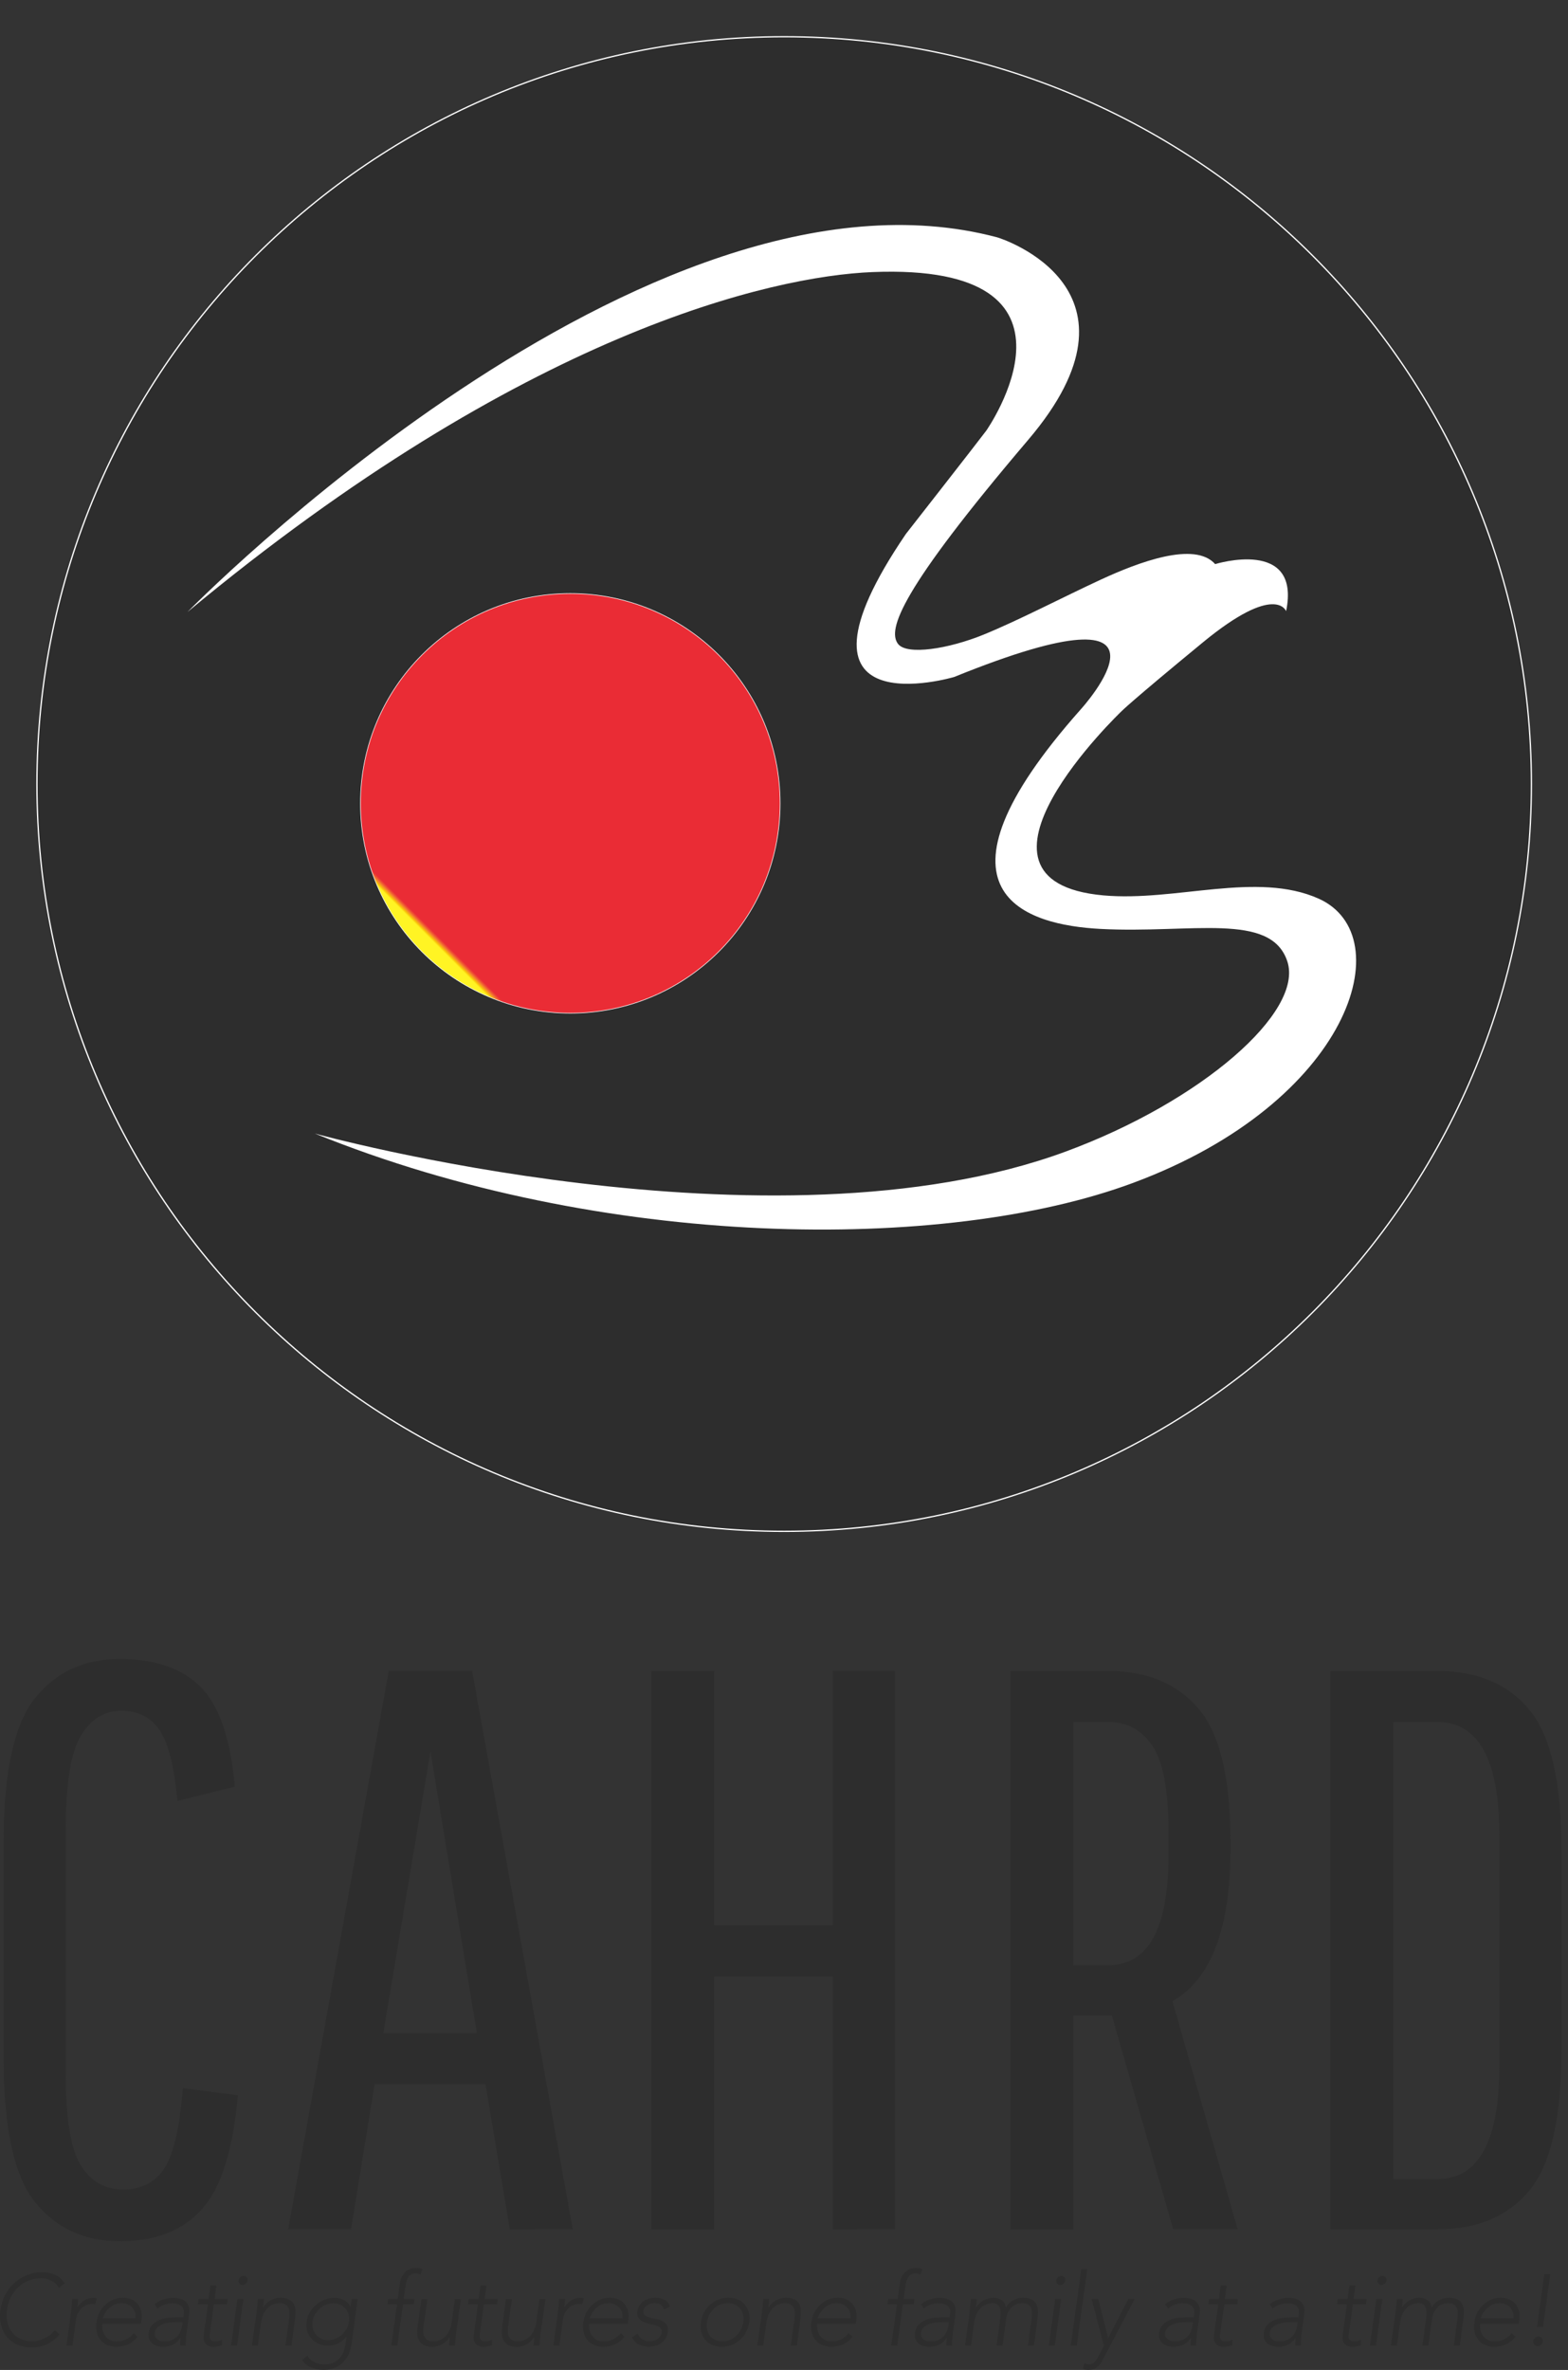 <?xml version="1.0" encoding="utf-8"?>
<!-- Generator: Adobe Illustrator 27.8.1, SVG Export Plug-In . SVG Version: 6.00 Build 0)  -->
<svg version="1.1"
	 id="svg2" xmlns:dc="http://purl.org/dc/elements/1.1/" xmlns:cc="http://creativecommons.org/ns#" xmlns:rdf="http://www.w3.org/1999/02/22-rdf-syntax-ns#" xmlns:inkscape="http://www.inkscape.org/namespaces/inkscape" xmlns:svg="http://www.w3.org/2000/svg" xmlns:sodipodi="http://sodipodi.sourceforge.net/DTD/sodipodi-0.dtd" sodipodi:docname="CAHRD Logo.eps"
	 xmlns="http://www.w3.org/2000/svg" xmlns:xlink="http://www.w3.org/1999/xlink" x="0px" y="0px" viewBox="0 0 433.9 655.7"
	 style="enable-background:new 0 0 433.9 655.7;" xml:space="preserve">
<rect x="0" y="0" width="433.9" height="655.7" fill="#333333" stroke="none"/>
<style type="text/css">
	.st0{fill:#2D2D2D;}
	.st1{fill:none;stroke:#FFFFFF;stroke-width:2.667;stroke-miterlimit:10;}
	.st2{fill:#FFFFFF;}
	.st3{clip-path:url(#SVGID_00000031919974286423769380000016780918068751197335_);}
	.st4{fill:url(#path116_00000114043563221385252930000012115275593771139503_);}
	.st5{fill:none;stroke:#FFFFFF;stroke-width:1.244;stroke-miterlimit:10;}
</style>
<g id="g10" transform="matrix(1.333,0,0,-1.333,0,655.667)" inkscape:groupmode="layer" inkscape:label="ink_ext_XXXXXX">
	<g id="g12" transform="scale(0.1)">
		<path id="path14" class="st0" d="M3179.1,3291.4c0,856.8-694.6,1551.1-1551.3,1551.1c-856.6,0-1551.1-694.4-1551.1-1551.1
			c0-856.5,694.5-1551,1551.1-1551C2484.6,1740.4,3179.1,2434.9,3179.1,3291.4"/>
		<path id="path16" class="st1" d="M3179.1,3291.4c0,856.8-694.6,1551.1-1551.3,1551.1c-856.6,0-1551.1-694.4-1551.1-1551.1
			c0-856.5,694.5-1551,1551.1-1551C2484.6,1740.4,3179.1,2434.9,3179.1,3291.4z"/>
		<path id="path18" class="st0" d="M167.5,424.9c20.6-33.7,50-50.5,88.1-50.5s66.6,14.6,85.7,43.9c19,29.2,31.8,84.7,38.3,166.4
			l114.2-14.9c-9.8-112.6-34.5-191.2-74.2-235.9s-96.6-67-170.5-67c-74,0-132.7,27-176.2,81.1C29.3,402,7.6,501.4,7.6,646v450.3
			c0,144.6,21.7,243.9,65.3,298c43.5,54.1,102,81.1,175.4,81.1s129.4-19.3,168.1-57.9c38.6-38.7,62.3-107.6,71-207l-119.1-29.8
			c-6.5,70.6-18.8,119.5-36.7,146.5c-17.9,27-44.6,40.6-80,40.6s-63.4-17.4-84-52.2c-20.7-34.8-31-98.5-31-191.2V611.2
			C136.5,520.7,146.8,458.6,167.5,424.9"/>
		<path id="path20" class="st0" d="M893.6,1283.4l-97.9-584.5h194.2L893.6,1283.4z M1058.4,291.6L1007.8,593H777.7l-49-301.3H598.2
			l208.9,1159h173l208.9-1159L1058.4,291.6"/>
		<path id="path22" class="st0" d="M1729,291.6v524.9h-246.4V291.6h-130.5v1159h130.5V922.5H1729v528.2h128.9v-1159L1729,291.6"/>
		<path id="path24" class="st0" d="M2425.7,1068.2v49.7c0,85-11.2,144.1-33.4,177.2c-22.3,33.1-53,49.7-92.2,49.7h-71.8v-505h71.8
			C2383.9,839.7,2425.7,915.8,2425.7,1068.2z M2097.8,291.6v1159h202.3c80.5,0,143-25.9,187.6-77.8s66.9-145.2,66.9-279.8v-8.3
			c0-167.8-40.2-274.3-120.7-319.5l135.4-473.5h-133.8l-127.3,443.7h-79.9V291.6H2097.8"/>
		<path id="path26" class="st0" d="M3112.7,632.7v475.2c0,157.8-43,236.8-128.9,236.8h-91.4V395.9h91.4
			C3069.7,395.9,3112.7,474.9,3112.7,632.7z M2761.8,291.6v1159h221.9c82.6,0,146.3-26.8,190.9-80.3
			c44.6-53.6,66.9-150.4,66.9-290.6V662.5c0-140.2-22.3-237.1-66.9-290.6c-44.6-53.6-108.3-80.3-190.9-80.3L2761.8,291.6"/>
		<path id="path28" class="st0" d="M123.6,73.6C115.4,64,106.3,57,96.5,52.8s-20.1-6.3-30.8-6.3c-11.1,0-21.1,1.9-29.8,5.8
			s-16,9.2-21.7,16.1c-5.7,7-9.7,15.2-12.1,24.8c-2.3,9.6-2.8,20-1.2,31.4c1.6,11.3,5,21.7,10,31.2s11.3,17.7,19,24.6
			c7.6,6.9,16.3,12.3,26.1,16.3c9.8,3.9,20.2,5.9,31.4,5.9c9.9,0,18.9-1.8,27-5.3c8.1-3.6,14.8-9.5,20-17.9L122,170
			c-3.6,6.9-8.7,11.9-15.5,15.2c-6.7,3.3-13.8,4.9-21,4.9c-9.5,0-18.3-1.7-26.4-5c-8.1-3.4-15.3-8-21.5-13.8
			c-6.2-5.9-11.3-12.8-15.3-20.8s-6.6-16.6-7.8-25.8s-1-17.8,0.8-25.8s4.9-14.9,9.5-20.8c4.5-5.9,10.4-10.5,17.5-13.8
			c7.1-3.4,15.5-5,25-5c3.7,0,7.6,0.5,11.7,1.4s8.2,2.3,12.3,4.2s8.1,4.3,12,7.1c3.9,2.9,7.4,6.3,10.5,10.4L123.6,73.6"/>
		<path id="path30" class="st0" d="M147.4,119.9c0.3,1.8,0.6,4,0.8,6.6c0.3,2.6,0.5,5.2,0.7,7.9s0.4,5.1,0.6,7.4
			c0.2,2.3,0.4,4.1,0.5,5.4h12.4c-0.3-3.6-0.6-7.1-1-10.5c-0.4-3.3-0.6-5.5-0.4-6.5c4,5.7,8.7,10.4,14.1,14
			c5.4,3.6,11.7,5.4,18.9,5.4c2.2,0,4.5-0.3,7-1l-3.1-12.4c-1.5,0.6-3,0.8-4.5,0.8c-5.4,0-10.1-0.9-14.2-2.6
			c-4.1-1.8-7.7-4.2-10.7-7.2c-3-3.1-5.4-6.7-7.2-10.8c-1.8-4.1-3-8.6-3.7-13.3l-7.2-52.8H138L147.4,119.9"/>
		<path id="path32" class="st0" d="M281.2,106.9c0.6,4.3,0.3,8.4-0.8,12.2c-1.1,3.8-3,7.1-5.6,10c-2.6,2.9-5.8,5.1-9.6,6.8
			c-3.8,1.7-7.9,2.5-12.5,2.5c-6.7,0-12.6-1.4-17.4-4.2c-4.9-2.8-8.9-6-12.1-9.6c-3.2-3.7-5.5-7.2-7.1-10.6s-2.4-5.8-2.6-7h67.7
			V106.9z M285.6,68.6c-5.9-7.4-12.6-12.7-20.1-15.9s-15.5-4.8-24-4.8c-7.3,0-13.7,1.3-19.3,3.8s-10.2,6-13.8,10.6
			c-3.6,4.5-6.2,9.9-7.6,16.1c-1.4,6.2-1.6,13.1-0.5,20.7c1,7.3,3.1,14,6.3,20.1s7.3,11.5,12.2,16s10.4,8.1,16.5,10.7
			c6.1,2.6,12.7,3.9,19.7,3.9c7.3,0,13.5-1.3,18.8-3.9c5.2-2.6,9.5-6,12.7-10.3s5.4-9.1,6.6-14.6c1.2-5.4,1.3-11,0.5-16.6l-1.2-8.8
			h-80c-0.4-2.7-0.4-6,0.1-10.2c0.5-4.1,1.8-8.2,4-12.1s5.4-7.3,9.6-10.1c4.2-2.8,9.9-4.2,17.2-4.2c6.3,0,12.7,1.5,19.1,4.6
			c6.4,3.1,11.5,7.3,15.4,12.6L285.6,68.6"/>
		<path id="path34" class="st0" d="M365.6,99c-5.2,0-10.3-0.4-15.4-1c-5-0.7-9.6-1.9-13.6-3.6c-4.1-1.7-7.5-3.9-10.3-6.7
			c-2.8-2.8-4.5-6.3-5.1-10.5c-0.4-2.9-0.1-5.5,0.8-7.9c1-2.3,2.4-4.2,4.2-5.7c1.9-1.5,4-2.6,6.5-3.3c2.5-0.8,5-1.2,7.6-1.2
			c6.6,0,12.2,1,16.7,2.9c4.5,2,8.3,4.5,11.2,7.7c3,3.1,5.2,6.7,6.8,10.7c1.6,4,2.6,8,3.2,12.1L379,99H365.6z M389.3,91
			c-0.7-4.7-1.3-9-1.8-12.8s-0.9-7.3-1.1-10.5c-0.3-3.2-0.5-6.2-0.6-9s-0.2-5.6-0.2-8.4H374c-0.1,2.4-0.1,4.9,0,7.6
			c0.1,2.6,0.4,5.4,0.8,8.2h-0.4c-4.4-6.3-9.5-10.9-15.2-13.8c-5.7-2.9-12.6-4.4-20.7-4.4c-4.1,0-8.1,0.5-12,1.6s-7.2,2.7-10.1,5
			s-5.1,5.3-6.5,8.9c-1.4,3.6-1.8,8-1.1,13.2c1,7.4,3.6,13.3,8,17.6s9.5,7.6,15.2,9.7c5.7,2.2,11.7,3.6,17.8,4.2
			c6.2,0.6,11.6,0.9,16.3,0.9h14.4l0.8,5.9c1.1,8.4-0.6,14.4-5.2,18c-4.5,3.6-10.7,5.4-18.4,5.4c-11.1,0-21.4-3.6-30.7-10.9l-6,8.6
			c5.2,4.5,11.3,7.9,18.4,10.2c7,2.3,13.6,3.4,19.8,3.4c11.5,0,20.4-2.8,26.5-8.3s8.4-14.4,6.7-26.7L389.3,91"/>
		<path id="path36" class="st0" d="M471.2,135.9H444l-8.7-63.1c-0.7-4.3,0-7.7,2-10.1c2-2.4,5.1-3.6,9.2-3.6c2.3,0,4.8,0.3,7.3,0.9
			c2.5,0.6,5,1.4,7.3,2.4l-0.6-11.3c-2.3-0.8-5.1-1.6-8.2-2.3c-3.2-0.7-5.9-1.1-8.2-1.1c-4.4,0-8.1,0.7-11,2c-3,1.3-5.3,3.1-6.9,5.4
			c-1.6,2.2-2.7,4.9-3.2,7.9c-0.5,3-0.4,6.3,0.1,9.8l8.7,63.1H411l1.4,11.3H433l3.9,27.9h12.4l-3.9-27.9h27.2L471.2,135.9"/>
		<path id="path38" class="st0" d="M495.2,185.6c0.4,2.7,1.6,4.9,3.6,6.7s4.3,2.7,6.9,2.7s4.7-0.9,6.3-2.7c1.6-1.8,2.2-4.1,1.8-6.7
			c-0.3-2.6-1.4-4.9-3.5-6.7s-4.4-2.7-7-2.7s-4.7,0.9-6.2,2.7C495.5,180.7,494.9,182.9,495.2,185.6z M492.9,147.2h12.4l-13.2-96.9
			h-12.4L492.9,147.2"/>
		<path id="path40" class="st0" d="M532.7,119.9c0.3,1.8,0.6,4,0.8,6.6c0.3,2.6,0.5,5.2,0.7,7.9s0.4,5.1,0.6,7.4
			c0.2,2.3,0.4,4.1,0.5,5.4h12.4c-0.3-3.6-0.6-7.1-1-10.5c-0.4-3.3-0.6-5.5-0.4-6.5h0.6c1.7,2.6,3.7,5.2,6.1,7.6
			c2.4,2.4,5.1,4.4,8.2,6.2c3,1.8,6.3,3.1,9.9,4.2c3.6,1.1,7.3,1.6,11.1,1.6c7.4,0,13.3-1.2,17.7-3.6c4.4-2.4,7.7-5.5,9.8-9.3
			s3.3-8.3,3.6-13.3c0.3-5,0.1-10.2-0.6-15.5l-7.8-57.7h-12.4l7.8,57c0.5,3.9,0.8,7.7,0.6,11.4c-0.1,3.7-0.9,7-2.3,10
			c-1.4,2.9-3.5,5.3-6.3,7s-6.7,2.6-11.7,2.6c-4.5,0-8.9-0.8-13.2-2.4c-4.3-1.6-8.1-4-11.5-7.3c-3.4-3.3-6.4-7.4-8.8-12.4
			c-2.4-5-4.1-10.8-5.1-17.5l-6.6-48.4H523L532.7,119.9"/>
		<path id="path42" class="st0" d="M724.4,100c0.7,5.3,0.4,10.3-0.9,15c-1.3,4.7-3.4,8.7-6.4,12.1c-3,3.4-6.6,6.2-10.8,8.2
			c-4.3,2-9,3-14.2,3s-10.3-1-15.2-3s-9.3-4.8-13.2-8.2s-7.2-7.5-9.8-12.1c-2.6-4.7-4.3-9.7-5-15s-0.4-10.3,0.9-15s3.4-8.7,6.4-12.2
			c3-3.4,6.6-6.2,10.8-8.2c4.3-2,9-3,14.2-3s10.3,1,15.2,3c4.9,2,9.3,4.8,13.2,8.2c3.9,3.4,7.2,7.5,9.8,12.2
			C722,89.7,723.7,94.7,724.4,100z M730.4,56.6c-1.7-12-4.7-21.7-9.3-29.1c-4.5-7.4-9.6-13.1-15.3-17.2c-5.6-4.1-11.5-6.8-17.6-8.2
			C682,0.7,676.6,0,671.8,0c-9.6,0-18.5,1.8-26.5,5.3c-8,3.6-14.1,8.6-18.1,15l11.1,9.2c3.4-6.3,8.3-10.9,14.4-13.8
			c6.2-2.9,13-4.4,20.4-4.4c6.3,0,11.8,0.8,16.3,2.5s8.4,3.9,11.7,6.6c3.2,2.7,5.9,5.7,7.9,9c2.1,3.3,3.7,6.6,4.8,9.8
			c1.2,3.3,2,6.4,2.6,9.3c0.5,2.9,1,5.3,1.2,7.1l1.9,13.4h-0.4c-4.4-5.9-9.9-10.5-16.4-13.8c-6.5-3.4-13.9-5-22.2-5
			c-7,0-13.4,1.3-19.3,3.9c-5.8,2.6-10.8,6.2-14.8,10.7s-6.9,9.8-8.8,15.8c-1.9,6-2.3,12.4-1.3,19.3c1,6.8,3.2,13.3,6.7,19.3
			s7.9,11.2,13.1,15.7c5.2,4.5,11.1,8,17.6,10.7c6.5,2.6,13.3,4,20.3,4c8.3,0,15.2-1.7,20.8-5c5.6-3.4,9.8-8,12.6-13.8h0.4l2.3,16.4
			h12.4L730.4,56.6"/>
		<path id="path44" class="st0" d="M824.2,135.9h-19.8l1.4,11.3h19.8l4.5,31.7c0.8,6.3,2.4,11.5,4.8,15.6c2.4,4.1,5.2,7.4,8.3,10
			c3.1,2.5,6.4,4.3,9.9,5.3c3.5,1.1,6.8,1.6,9.8,1.6c5.8,0,10.5-0.8,14-2.5l-4.1-10.9c-2.6,1.4-6.2,2.1-10.7,2.1
			c-11.3,0-18-8.6-20.2-25.8l-3.9-27h22.3l-1.4-11.3h-22.3l-11.8-85.5h-12.4L824.2,135.9"/>
		<path id="path46" class="st0" d="M947,77.6c-0.3-1.8-0.6-4-0.8-6.6c-0.3-2.6-0.5-5.2-0.7-7.9c-0.2-2.7-0.4-5.1-0.6-7.4
			c-0.2-2.3-0.4-4.1-0.5-5.4H932c0.3,3.6,0.6,7.1,1,10.5c0.4,3.4,0.5,5.5,0.4,6.5h-0.6c-1.6-2.7-3.7-5.2-6.1-7.6
			c-2.4-2.4-5.1-4.4-8.2-6.2c-3-1.8-6.3-3.1-9.9-4.2c-3.6-1-7.3-1.6-11.1-1.6c-7.4,0-13.3,1.2-17.7,3.6c-4.4,2.4-7.7,5.5-9.8,9.3
			c-2.1,3.8-3.3,8.3-3.6,13.3s-0.1,10.2,0.6,15.5l7.8,57.7h12.4l-7.8-57c-0.6-3.9-0.8-7.7-0.6-11.4c0.1-3.7,0.9-7,2.3-10
			c1.4-2.9,3.5-5.3,6.3-7s6.7-2.6,11.7-2.6c4.5,0,8.9,0.8,13.2,2.4c4.3,1.6,8.1,4.1,11.6,7.3c3.4,3.3,6.4,7.4,8.8,12.4
			c2.4,5,4.1,10.8,5.1,17.5l6.6,48.4h12.4L947,77.6"/>
		<path id="path48" class="st0" d="M1031.7,135.9h-27.2l-8.7-63.1c-0.7-4.3,0-7.7,2-10.1c2-2.4,5.1-3.6,9.2-3.6
			c2.3,0,4.8,0.3,7.3,0.9c2.5,0.6,5,1.4,7.3,2.4l-0.6-11.3c-2.3-0.8-5.1-1.6-8.2-2.3c-3.2-0.7-5.9-1.1-8.2-1.1c-4.4,0-8.1,0.7-11,2
			c-3,1.3-5.3,3.1-6.9,5.4c-1.7,2.2-2.7,4.9-3.2,7.9c-0.5,3-0.4,6.3,0.1,9.8l8.7,63.1h-20.6l1.4,11.3h20.6l3.9,27.9h12.4l-3.9-27.9
			h27.2L1031.7,135.9"/>
		<path id="path50" class="st0" d="M1122.5,77.6c-0.3-1.8-0.6-4-0.8-6.6c-0.3-2.6-0.5-5.2-0.7-7.9c-0.2-2.7-0.4-5.1-0.6-7.4
			c-0.2-2.3-0.4-4.1-0.5-5.4h-12.4c0.3,3.6,0.6,7.1,1,10.5c0.4,3.4,0.6,5.5,0.4,6.5h-0.6c-1.7-2.7-3.7-5.2-6.1-7.6
			c-2.4-2.4-5.1-4.4-8.2-6.2c-3-1.8-6.3-3.1-9.9-4.2c-3.6-1-7.3-1.6-11.1-1.6c-7.4,0-13.3,1.2-17.7,3.6c-4.4,2.4-7.7,5.5-9.8,9.3
			c-2.1,3.8-3.3,8.3-3.6,13.3c-0.3,5-0.1,10.2,0.6,15.5l7.8,57.7h12.4l-7.8-57c-0.6-3.9-0.8-7.7-0.6-11.4c0.1-3.7,0.9-7,2.3-10
			c1.4-2.9,3.5-5.3,6.3-7s6.7-2.6,11.7-2.6c4.5,0,8.9,0.8,13.2,2.4c4.2,1.6,8.1,4.1,11.6,7.3c3.4,3.3,6.4,7.4,8.8,12.4
			s4.1,10.8,5.1,17.5l6.6,48.4h12.4L1122.5,77.6"/>
		<path id="path52" class="st0" d="M1158.2,119.9c0.3,1.8,0.6,4,0.8,6.6c0.3,2.6,0.5,5.2,0.7,7.9s0.4,5.1,0.6,7.4
			c0.2,2.3,0.4,4.1,0.5,5.4h12.4c-0.3-3.6-0.6-7.1-1-10.5c-0.4-3.3-0.6-5.5-0.4-6.5c4,5.7,8.7,10.4,14.1,14s11.7,5.4,18.9,5.4
			c2.2,0,4.5-0.3,7-1l-3.1-12.4c-1.5,0.6-3,0.8-4.5,0.8c-5.4,0-10.1-0.9-14.2-2.6s-7.7-4.2-10.7-7.2c-3-3.1-5.4-6.7-7.2-10.8
			c-1.8-4.1-3-8.6-3.7-13.3l-7.2-52.8h-12.4L1158.2,119.9"/>
		<path id="path54" class="st0" d="M1292.1,106.9c0.6,4.3,0.3,8.4-0.8,12.2c-1.1,3.8-3,7.1-5.6,10c-2.6,2.9-5.8,5.1-9.6,6.8
			c-3.8,1.7-7.9,2.5-12.5,2.5c-6.7,0-12.6-1.4-17.4-4.2c-4.9-2.8-8.9-6-12.1-9.6c-3.2-3.7-5.5-7.2-7.1-10.6s-2.4-5.8-2.6-7h67.7
			V106.9z M1296.4,68.6c-5.9-7.4-12.6-12.7-20.1-15.9s-15.5-4.8-24-4.8c-7.3,0-13.7,1.3-19.3,3.8c-5.6,2.5-10.2,6-13.8,10.6
			c-3.6,4.5-6.2,9.9-7.6,16.1s-1.6,13.1-0.5,20.7c1,7.3,3.1,14,6.3,20.1c3.2,6.1,7.3,11.5,12.2,16c4.9,4.5,10.4,8.1,16.5,10.7
			c6.1,2.6,12.7,3.9,19.7,3.9c7.3,0,13.5-1.3,18.8-3.9c5.2-2.6,9.5-6,12.7-10.3s5.4-9.1,6.6-14.6c1.2-5.4,1.3-11,0.5-16.6l-1.2-8.8
			h-80c-0.4-2.7-0.4-6,0.1-10.2c0.5-4.1,1.8-8.2,4-12.1s5.4-7.3,9.6-10.1s9.9-4.2,17.2-4.2c6.3,0,12.7,1.5,19.1,4.6
			c6.4,3.1,11.5,7.3,15.4,12.6L1296.4,68.6"/>
		<path id="path56" class="st0" d="M1323.9,75.1c1.9-5.2,5.2-9.1,9.9-11.8c4.7-2.7,9.8-4.1,15.5-4.1c2.6,0,5.3,0.4,8.1,1.3
			c2.8,0.8,5.3,2,7.5,3.6c2.3,1.5,4.2,3.4,5.8,5.6c1.6,2.2,2.6,4.6,3,7.4c0.4,3.4,0,6-1.3,8.1c-1.3,2-3.2,3.7-5.7,4.9
			c-2.5,1.3-5.3,2.3-8.6,3.1c-3.2,0.8-6.6,1.6-10,2.4s-6.8,1.7-10,2.8c-3.2,1.1-6.1,2.6-8.5,4.6s-4.2,4.4-5.5,7.5
			c-1.2,3-1.5,6.8-0.8,11.4c0.7,4.8,2.2,8.9,4.6,12.4s5.3,6.4,8.8,8.7c3.4,2.3,7.2,4,11.1,5.1c4,1.1,8,1.7,12,1.7
			c7.8,0,14.4-1.5,19.7-4.4c5.3-2.9,9.1-7.5,11.4-13.8l-12.2-6.7c-1.8,4.5-4.2,7.9-7.3,10.2c-3.1,2.3-7.5,3.4-13.1,3.4
			c-2.2,0-4.5-0.3-7-1s-4.8-1.7-7-2.9c-2.2-1.3-4.1-2.9-5.6-4.8c-1.5-2-2.5-4.2-2.9-6.7c-0.6-4.3,0.4-7.6,2.9-9.7s5.7-3.7,9.8-4.9
			c4.1-1.2,8.5-2.2,13.2-3c4.8-0.8,9.1-2.2,13-4.1s7-4.6,9.3-8.2c2.3-3.6,3-8.6,2.2-15.2c-0.7-5-2.2-9.4-4.6-13.1
			c-2.4-3.7-5.4-6.8-8.9-9.3s-7.4-4.4-11.8-5.7c-4.3-1.3-8.8-1.9-13.3-1.9c-8.2,0-15.6,1.6-22,4.8s-11,8.2-13.7,14.9L1323.9,75.1"/>
		<path id="path58" class="st0" d="M1467.4,98.8c-0.8-5.5-0.7-10.6,0.4-15.4s3-9,5.8-12.6s6.3-6.4,10.7-8.5
			c4.4-2.1,9.5-3.1,15.3-3.1s11.1,1,16.1,3.1c5,2.1,9.3,4.9,13.1,8.5c3.8,3.6,6.9,7.8,9.3,12.6c2.4,4.8,4,10,4.9,15.4
			c0.8,5.4,0.7,10.6-0.4,15.4s-3,9-5.8,12.6c-2.8,3.6-6.3,6.4-10.7,8.5c-4.4,2.1-9.5,3.1-15.3,3.1s-11.1-1-16.1-3.1
			c-4.9-2.1-9.3-4.9-13.1-8.5c-3.8-3.6-6.9-7.7-9.3-12.6S1468.3,104.2,1467.4,98.8z M1455.1,98.8c1,7.4,3.1,14.2,6.5,20.4
			c3.4,6.2,7.6,11.6,12.6,16.2c5,4.5,10.8,8.1,17.3,10.6c6.5,2.5,13.5,3.8,20.7,3.8c7.3,0,13.8-1.2,19.6-3.8
			c5.8-2.5,10.6-6,14.5-10.6c3.8-4.6,6.6-9.9,8.1-16.2c1.6-6.2,1.9-13,0.9-20.4c-1.1-7.4-3.3-14.2-6.6-20.5
			c-3.3-6.2-7.5-11.6-12.6-16.1s-10.9-8.1-17.3-10.6c-6.5-2.5-13.3-3.8-20.6-3.8c-7.3,0-13.9,1.3-19.7,3.8
			c-5.8,2.5-10.7,6-14.4,10.6c-3.8,4.5-6.5,9.9-8.2,16.1C1454.2,84.5,1454,91.3,1455.1,98.8"/>
		<path id="path60" class="st0" d="M1581.9,119.9c0.3,1.8,0.6,4,0.8,6.6c0.3,2.6,0.5,5.2,0.7,7.9s0.4,5.1,0.6,7.4
			c0.2,2.3,0.4,4.1,0.5,5.4h12.4c-0.3-3.6-0.6-7.1-1-10.5c-0.4-3.3-0.5-5.5-0.4-6.5h0.6c1.7,2.6,3.7,5.2,6.1,7.6
			c2.4,2.4,5.1,4.4,8.2,6.2c3,1.8,6.3,3.1,9.9,4.2c3.6,1.1,7.3,1.6,11.1,1.6c7.4,0,13.3-1.2,17.7-3.6c4.4-2.4,7.7-5.5,9.8-9.3
			c2.1-3.8,3.3-8.3,3.6-13.3c0.3-5,0.1-10.2-0.6-15.5l-7.8-57.7h-12.4l7.8,57c0.6,3.9,0.8,7.7,0.6,11.4c-0.1,3.7-0.9,7-2.3,10
			c-1.4,2.9-3.5,5.3-6.3,7s-6.7,2.6-11.7,2.6c-4.6,0-8.9-0.8-13.2-2.4c-4.3-1.6-8.1-4-11.6-7.3c-3.4-3.3-6.4-7.4-8.8-12.4
			s-4.1-10.8-5.1-17.5l-6.6-48.4h-12.4L1581.9,119.9"/>
		<path id="path62" class="st0" d="M1765.3,106.9c0.5,4.3,0.3,8.4-0.8,12.2c-1.1,3.8-3,7.1-5.6,10c-2.6,2.9-5.8,5.1-9.6,6.8
			c-3.8,1.7-7.9,2.5-12.5,2.5c-6.7,0-12.6-1.4-17.4-4.2c-4.9-2.8-8.9-6-12.1-9.6c-3.2-3.7-5.5-7.2-7.1-10.6s-2.4-5.8-2.6-7h67.7
			V106.9z M1769.7,68.6c-5.9-7.4-12.6-12.7-20.1-15.9s-15.5-4.8-24-4.8c-7.3,0-13.7,1.3-19.3,3.8c-5.6,2.5-10.2,6-13.8,10.6
			c-3.7,4.5-6.2,9.9-7.6,16.1s-1.6,13.1-0.5,20.7c1,7.3,3.1,14,6.3,20.1c3.2,6.1,7.3,11.5,12.2,16c4.9,4.5,10.4,8.1,16.5,10.7
			c6.1,2.6,12.7,3.9,19.7,3.9c7.3,0,13.6-1.3,18.8-3.9c5.2-2.6,9.4-6,12.7-10.3c3.2-4.3,5.4-9.1,6.6-14.6c1.2-5.4,1.3-11,0.5-16.6
			l-1.2-8.8h-80c-0.4-2.7-0.4-6,0.1-10.2c0.5-4.1,1.8-8.2,4-12.1s5.4-7.3,9.6-10.1s9.9-4.2,17.2-4.2c6.3,0,12.7,1.5,19.1,4.6
			c6.4,3.1,11.5,7.3,15.4,12.6L1769.7,68.6"/>
		<path id="path64" class="st0" d="M1862.1,135.9h-19.8l1.4,11.3h19.8l4.5,31.7c0.8,6.3,2.4,11.5,4.8,15.6s5.2,7.4,8.2,10
			c3.1,2.5,6.4,4.3,9.9,5.3c3.5,1.1,6.8,1.6,9.8,1.6c5.8,0,10.4-0.8,14-2.5l-4.1-10.9c-2.6,1.4-6.2,2.1-10.7,2.1
			c-11.3,0-18-8.6-20.2-25.8l-3.9-27h22.3l-1.4-11.3h-22.3l-11.8-85.5h-12.4L1862.1,135.9"/>
		<path id="path66" class="st0" d="M1956.3,99c-5.2,0-10.3-0.4-15.4-1c-5-0.7-9.6-1.9-13.6-3.6c-4.1-1.7-7.5-3.9-10.3-6.7
			s-4.5-6.3-5.1-10.5c-0.4-2.9-0.1-5.5,0.8-7.9c1-2.3,2.4-4.2,4.2-5.7c1.9-1.5,4-2.6,6.5-3.3c2.5-0.8,5-1.2,7.6-1.2
			c6.6,0,12.2,1,16.7,2.9c4.5,2,8.3,4.5,11.2,7.7c2.9,3.1,5.2,6.7,6.8,10.7c1.6,4,2.7,8,3.2,12.1l0.8,6.5H1956.3z M1980.1,91
			c-0.7-4.7-1.3-9-1.8-12.8s-0.9-7.3-1.1-10.5c-0.3-3.2-0.5-6.2-0.6-9s-0.2-5.6-0.2-8.4h-11.6c-0.1,2.4-0.1,4.9,0,7.6
			c0.1,2.6,0.4,5.4,0.8,8.2h-0.4c-4.4-6.3-9.4-10.9-15.2-13.8c-5.7-2.9-12.6-4.4-20.7-4.4c-4.1,0-8.1,0.5-12,1.6
			c-3.8,1.1-7.2,2.7-10.1,5s-5.1,5.3-6.5,8.9c-1.4,3.6-1.8,8-1.2,13.2c1,7.4,3.7,13.3,8.1,17.6s9.4,7.6,15.2,9.7
			c5.7,2.2,11.7,3.6,17.8,4.2c6.2,0.6,11.6,0.9,16.3,0.9h14.4l0.8,5.9c1.1,8.4-0.6,14.4-5.2,18s-10.7,5.4-18.4,5.4
			c-11.2,0-21.4-3.6-30.7-10.9l-6,8.6c5.2,4.5,11.3,7.9,18.4,10.2c7,2.3,13.6,3.4,19.8,3.4c11.6,0,20.4-2.8,26.5-8.3
			s8.3-14.4,6.7-26.7L1980.1,91"/>
		<path id="path68" class="st0" d="M2012.9,119.9c0.3,1.8,0.5,4,0.8,6.6c0.3,2.6,0.5,5.2,0.7,7.9s0.4,5.1,0.6,7.4
			c0.2,2.3,0.4,4.1,0.5,5.4h12.4c-0.3-3.6-0.6-7.1-1-10.5c-0.4-3.3-0.6-5.5-0.4-6.5h0.6c1.7,2.6,3.7,5.2,6.1,7.6
			c2.4,2.4,5.1,4.4,8.2,6.2s6.3,3.1,9.9,4.2c3.6,1.1,7.3,1.6,11.1,1.6c6.3,0,11.9-1.6,16.7-4.9c4.8-3.3,7.8-8.6,9.1-16
			c4,7.3,9.2,12.6,15.7,15.9c6.5,3.4,13,5,19.6,5c7.4,0,13.3-1.2,17.8-3.6c4.4-2.4,7.7-5.5,9.8-9.3s3.3-8.3,3.6-13.3
			c0.3-5,0.1-10.2-0.6-15.5l-7.8-57.7h-12.4l7.8,57c0.6,3.9,0.8,7.7,0.6,11.4c-0.1,3.7-0.9,7-2.3,10c-1.4,2.9-3.5,5.3-6.3,7
			s-6.7,2.6-11.6,2.6c-5.8,0-10.7-1.1-14.6-3.2c-4-2.2-7.3-4.9-10-8.3c-2.7-3.4-4.8-7-6.2-10.9s-2.4-7.6-2.8-11.1l-7.4-54.5h-12.4
			l8.1,58.3c1.2,8.9,0.6,16.1-1.9,21.6c-2.5,5.4-7.1,8.2-13.8,8.2c-4.5,0-8.9-0.8-13.2-2.4c-4.3-1.6-8.1-4-11.6-7.3
			c-3.4-3.3-6.4-7.4-8.8-12.4s-4.1-10.8-5.1-17.5l-6.6-48.4h-12.4L2012.9,119.9"/>
		<path id="path70" class="st0" d="M2192.8,185.6c0.4,2.7,1.6,4.9,3.6,6.7s4.3,2.7,6.9,2.7c2.6,0,4.7-0.9,6.3-2.7s2.2-4.1,1.8-6.7
			c-0.3-2.6-1.4-4.9-3.5-6.7s-4.4-2.7-7-2.7s-4.7,0.9-6.2,2.7C2193.1,180.7,2192.5,182.9,2192.8,185.6z M2190.5,147.2h12.4
			l-13.2-96.9h-12.4L2190.5,147.2"/>
		<path id="path72" class="st0" d="M2244.7,208.8h12.4l-21.9-158.5h-12.4L2244.7,208.8"/>
		<path id="path74" class="st0" d="M2288.9,20.3c-3.2-6.3-7-11.2-11.7-14.9c-4.6-3.6-10.4-5.4-17.2-5.4c-2.1,0-4.1,0.2-6.1,0.5
			s-3.9,0.8-5.7,1.4l2.7,11.7c1.6-0.6,3.4-1.1,5.2-1.6c1.8-0.5,3.6-0.7,5.6-0.7c2.2,0,4.2,0.5,6.1,1.5c1.9,1,3.5,2.2,4.9,3.8
			c1.4,1.5,2.8,3.2,3.9,5.1c1.2,1.9,2.2,3.8,3.2,5.8l11.8,22.4l-25.4,97.3h13.8l20.4-81.6l41.9,81.6h13.2L2288.9,20.3"/>
		<path id="path76" class="st0" d="M2463.2,99c-5.2,0-10.4-0.4-15.4-1c-5-0.7-9.6-1.9-13.6-3.6c-4.1-1.7-7.5-3.9-10.3-6.7
			c-2.8-2.8-4.5-6.3-5.1-10.5c-0.4-2.9-0.1-5.5,0.8-7.9c1-2.3,2.4-4.2,4.2-5.7c1.9-1.5,4-2.6,6.5-3.3c2.5-0.8,5-1.2,7.6-1.2
			c6.6,0,12.2,1,16.7,2.9c4.5,2,8.3,4.5,11.2,7.7c3,3.1,5.2,6.7,6.8,10.7s2.6,8,3.2,12.1l0.8,6.5H2463.2z M2486.9,91
			c-0.7-4.7-1.3-9-1.8-12.8s-0.9-7.3-1.1-10.5c-0.3-3.2-0.5-6.2-0.6-9s-0.2-5.6-0.2-8.4h-11.6c-0.1,2.4-0.1,4.9,0,7.6
			c0.1,2.6,0.4,5.4,0.8,8.2h-0.4c-4.4-6.3-9.4-10.9-15.2-13.8c-5.7-2.9-12.6-4.4-20.7-4.4c-4.1,0-8.1,0.5-12,1.6
			c-3.8,1.1-7.2,2.7-10.1,5c-2.9,2.3-5.1,5.3-6.5,8.9c-1.4,3.6-1.8,8-1.1,13.2c1,7.4,3.6,13.3,8.1,17.6c4.4,4.3,9.4,7.6,15.2,9.7
			c5.7,2.2,11.7,3.6,17.8,4.2c6.2,0.6,11.6,0.9,16.3,0.9h14.4l0.8,5.9c1.1,8.4-0.6,14.4-5.2,18c-4.5,3.6-10.6,5.4-18.4,5.4
			c-11.1,0-21.4-3.6-30.7-10.9l-6,8.6c5.2,4.5,11.4,7.9,18.4,10.2s13.6,3.4,19.8,3.4c11.6,0,20.4-2.8,26.5-8.3s8.4-14.4,6.7-26.7
			L2486.9,91"/>
		<path id="path78" class="st0" d="M2568.6,135.9h-27.2l-8.7-63.1c-0.7-4.3,0-7.7,1.9-10.1c2-2.4,5.1-3.6,9.2-3.6
			c2.4,0,4.8,0.3,7.3,0.9c2.6,0.6,5,1.4,7.3,2.4l-0.6-11.3c-2.4-0.8-5.1-1.6-8.3-2.3s-5.9-1.1-8.2-1.1c-4.4,0-8.1,0.7-11,2
			c-3,1.3-5.3,3.1-6.9,5.4c-1.6,2.2-2.7,4.9-3.2,7.9c-0.5,3-0.4,6.3,0.1,9.8l8.7,63.1h-20.6l1.4,11.3h20.6l3.9,27.9h12.4l-3.9-27.9
			h27.2L2568.6,135.9"/>
		<path id="path80" class="st0" d="M2680.4,99c-5.2,0-10.4-0.4-15.4-1c-5-0.7-9.6-1.9-13.6-3.6c-4.1-1.7-7.5-3.9-10.3-6.7
			c-2.8-2.8-4.5-6.3-5.1-10.5c-0.4-2.9-0.1-5.5,0.8-7.9c1-2.3,2.4-4.2,4.2-5.7c1.9-1.5,4-2.6,6.5-3.3c2.5-0.8,5-1.2,7.6-1.2
			c6.6,0,12.2,1,16.7,2.9c4.5,2,8.3,4.5,11.2,7.7c3,3.1,5.2,6.7,6.8,10.7s2.6,8,3.2,12.1l0.8,6.5H2680.4z M2704.2,91
			c-0.7-4.7-1.3-9-1.8-12.8s-0.9-7.3-1.1-10.5c-0.3-3.2-0.5-6.2-0.6-9s-0.2-5.6-0.2-8.4h-11.6c-0.1,2.4-0.1,4.9,0,7.6
			c0.1,2.6,0.4,5.4,0.8,8.2h-0.4c-4.4-6.3-9.4-10.9-15.2-13.8c-5.7-2.9-12.6-4.4-20.7-4.4c-4.1,0-8.1,0.5-12,1.6s-7.2,2.7-10.1,5
			c-2.9,2.3-5.1,5.3-6.5,8.9c-1.4,3.6-1.8,8-1.1,13.2c1,7.4,3.6,13.3,8,17.6s9.5,7.6,15.2,9.7c5.7,2.2,11.7,3.6,17.8,4.2
			c6.2,0.6,11.6,0.9,16.3,0.9h14.4l0.8,5.9c1.1,8.4-0.6,14.4-5.1,18s-10.7,5.4-18.4,5.4c-11.1,0-21.4-3.6-30.7-10.9l-6,8.6
			c5.2,4.5,11.4,7.9,18.4,10.2s13.6,3.4,19.8,3.4c11.6,0,20.4-2.8,26.5-8.3s8.4-14.4,6.7-26.7L2704.2,91"/>
		<path id="path82" class="st0" d="M2835.6,135.9h-27.2l-8.7-63.1c-0.7-4.3,0-7.7,2-10.1c2-2.4,5.1-3.6,9.2-3.6
			c2.3,0,4.8,0.3,7.3,0.9c2.6,0.6,5,1.4,7.3,2.4l-0.6-11.3c-2.4-0.8-5.1-1.6-8.2-2.3c-3.2-0.7-5.9-1.1-8.3-1.1c-4.4,0-8.1,0.7-11,2
			c-3,1.3-5.3,3.1-6.9,5.4c-1.6,2.2-2.7,4.9-3.2,7.9c-0.5,3-0.4,6.3,0.1,9.8l8.7,63.1h-20.6l1.4,11.3h20.6l3.9,27.9h12.4l-3.9-27.9
			h27.2L2835.6,135.9"/>
		<path id="path84" class="st0" d="M2859.5,185.6c0.4,2.7,1.6,4.9,3.6,6.7s4.3,2.7,6.9,2.7c2.6,0,4.7-0.9,6.3-2.7s2.2-4.1,1.8-6.7
			c-0.3-2.6-1.4-4.9-3.5-6.7s-4.4-2.7-7-2.7s-4.7,0.9-6.2,2.7C2859.8,180.7,2859.2,182.9,2859.5,185.6z M2857.2,147.2h12.4
			l-13.2-96.9H2844L2857.2,147.2"/>
		<path id="path86" class="st0" d="M2897.1,119.9c0.3,1.8,0.5,4,0.8,6.6c0.3,2.6,0.5,5.2,0.7,7.9s0.4,5.1,0.6,7.4
			c0.2,2.3,0.4,4.1,0.5,5.4h12.4c-0.3-3.6-0.6-7.1-1-10.5c-0.4-3.3-0.6-5.5-0.4-6.5h0.6c1.6,2.6,3.7,5.2,6.1,7.6
			c2.4,2.4,5.1,4.4,8.1,6.2s6.3,3.1,9.9,4.2c3.6,1.1,7.3,1.6,11.1,1.6c6.3,0,11.9-1.6,16.7-4.9c4.8-3.3,7.8-8.6,9.1-16
			c4,7.3,9.2,12.6,15.7,15.9c6.5,3.4,13,5,19.6,5c7.4,0,13.3-1.2,17.8-3.6c4.4-2.4,7.7-5.5,9.8-9.3s3.3-8.3,3.6-13.3
			c0.3-5,0.1-10.2-0.6-15.5l-7.8-57.7H3018l7.8,57c0.6,3.9,0.8,7.7,0.6,11.4c-0.1,3.7-0.9,7-2.3,10c-1.4,2.9-3.5,5.3-6.3,7
			s-6.7,2.6-11.6,2.6c-5.8,0-10.7-1.1-14.6-3.2c-4-2.2-7.3-4.9-10-8.3c-2.7-3.4-4.8-7-6.2-10.9s-2.4-7.6-2.8-11.1l-7.4-54.5h-12.4
			l8.1,58.3c1.2,8.9,0.6,16.1-1.9,21.6c-2.5,5.4-7.1,8.2-13.8,8.2c-4.5,0-8.9-0.8-13.2-2.4c-4.3-1.6-8.1-4-11.6-7.3
			c-3.4-3.3-6.4-7.4-8.8-12.4c-2.4-5-4.1-10.8-5.1-17.5l-6.6-48.4h-12.4L2897.1,119.9"/>
		<path id="path88" class="st0" d="M3141.7,106.9c0.6,4.3,0.3,8.4-0.8,12.2c-1.1,3.8-3,7.1-5.6,10c-2.6,2.9-5.8,5.1-9.6,6.8
			s-7.9,2.5-12.5,2.5c-6.7,0-12.6-1.4-17.4-4.2c-4.9-2.8-8.9-6-12.1-9.6c-3.2-3.7-5.5-7.2-7.1-10.6s-2.4-5.8-2.6-7h67.7V106.9z
			 M3146,68.6c-5.9-7.4-12.6-12.7-20.1-15.9s-15.5-4.8-24-4.8c-7.3,0-13.7,1.3-19.3,3.8s-10.2,6-13.8,10.6
			c-3.6,4.5-6.2,9.9-7.6,16.1c-1.4,6.2-1.6,13.1-0.5,20.7c1,7.3,3.1,14,6.3,20.1s7.3,11.5,12.2,16s10.4,8.1,16.5,10.7
			c6.1,2.6,12.7,3.9,19.7,3.9c7.3,0,13.5-1.3,18.8-3.9c5.2-2.6,9.4-6,12.7-10.3c3.2-4.3,5.4-9.1,6.6-14.6c1.2-5.4,1.4-11,0.5-16.6
			l-1.2-8.8h-80c-0.4-2.7-0.4-6,0.1-10.2c0.5-4.1,1.8-8.2,4-12.1s5.4-7.3,9.6-10.1c4.2-2.8,9.9-4.2,17.2-4.2
			c6.3,0,12.7,1.5,19.1,4.6c6.4,3.1,11.5,7.3,15.4,12.6L3146,68.6"/>
		<path id="path90" class="st0" d="M3203.2,89.3h-12.4l15.1,109.4h12.4L3203.2,89.3z M3182.8,59.1c0.4,2.8,1.7,5.2,3.9,7.1
			s4.7,2.9,7.4,2.9s4.9-1,6.6-2.9c1.6-2,2.3-4.3,1.9-7.1c-0.3-2.8-1.5-5.2-3.7-7.1c-2.2-2-4.7-2.9-7.4-2.9s-4.9,1-6.6,2.9
			C3183.2,53.9,3182.5,56.3,3182.8,59.1"/>
		<path id="path92" class="st2" d="M389.1,3648.4c0,0,950.4,971.5,1680.7,777.8c12.3-3.2,330.1-108.3,65-420
			c-267.4-314.5-292.2-394-270.9-423.5c18-24.9,105.8-10.6,177.9,18.8c72.1,29.4,164.8,77.8,243.2,114.1
			c78.5,36.3,195,80.4,237.6,32.3c0,0,178.7,55.5,147.3-97.7c0,0-21.3,60-173.1-65c-151.8-124.9-168.6-142.7-168.6-142.7
			s-369.4-352.3-37.6-382.2c150-13.5,318.3,50.6,446.7-6.7c171.4-76.5,67.3-421.9-385-590c-390-145-1101.7-140-1698.6,102.4
			c0,0,948.4-262.4,1558.6-37.4c282.2,104.1,495,290,460,395c-34.3,102.9-198.8,57.2-387.7,67.1c-152.7,8-382.2,71.9-40.6,456.2
			c0,0,249.6,274.5-263.3,66.7c0,0-378.5-112.4-100.2,296.8c0,0,146.6,187.4,166.8,214.3c0,0,245,348.9-236.3,329.3
			C1602.3,4345.6,1087.3,4228.7,389.1,3648.4"/>
		<g id="g94">
			<g>
				<g>
					<defs>
						<path id="SVGID_1_" d="M1619.5,3251.3c0,240.6-195,435.6-435.6,435.6c-240.5,0-435.6-195-435.6-435.6
							c0-240.5,195-435.5,435.6-435.5S1619.5,3010.8,1619.5,3251.3z"/>
					</defs>
					<clipPath id="SVGID_00000127724179396431632120000011085788056173862298_">
						<use xlink:href="#SVGID_1_"  style="overflow:visible;"/>
					</clipPath>
					<g id="g96" style="clip-path:url(#SVGID_00000127724179396431632120000011085788056173862298_);">
						
							<linearGradient id="path116_00000020397031387366670220000003040679845955456133_" gradientUnits="userSpaceOnUse" x1="-65115.242" y1="-23011.521" x2="-65114.242" y2="-23011.521" gradientTransform="matrix(10.95 10.95 10.95 -10.95 965900.312 463996.469)">
							<stop  offset="0" style="stop-color:#FFF424"/>
							<stop  offset="0.236" style="stop-color:#F9C308"/>
							<stop  offset="0.511" style="stop-color:#F3822F"/>
							<stop  offset="0.732" style="stop-color:#EE5233"/>
							<stop  offset="0.951" style="stop-color:#EA2C35"/>
							<stop  offset="1" style="stop-color:#EA2C35"/>
						</linearGradient>
						<path id="path116" style="fill:url(#path116_00000020397031387366670220000003040679845955456133_);" d="M1619.5,3251.3
							c0,240.6-195,435.6-435.6,435.6c-240.5,0-435.6-195-435.6-435.6c0-240.5,195-435.5,435.6-435.5S1619.5,3010.8,1619.5,3251.3"
							/>
					</g>
				</g>
			</g>
		</g>
		<path id="path118" class="st5" d="M1619.5,3251.3c0,240.6-195,435.6-435.6,435.6c-240.5,0-435.6-195-435.6-435.6
			c0-240.5,195-435.5,435.6-435.5S1619.5,3010.8,1619.5,3251.3z"/>
	</g>
</g>
</svg>
